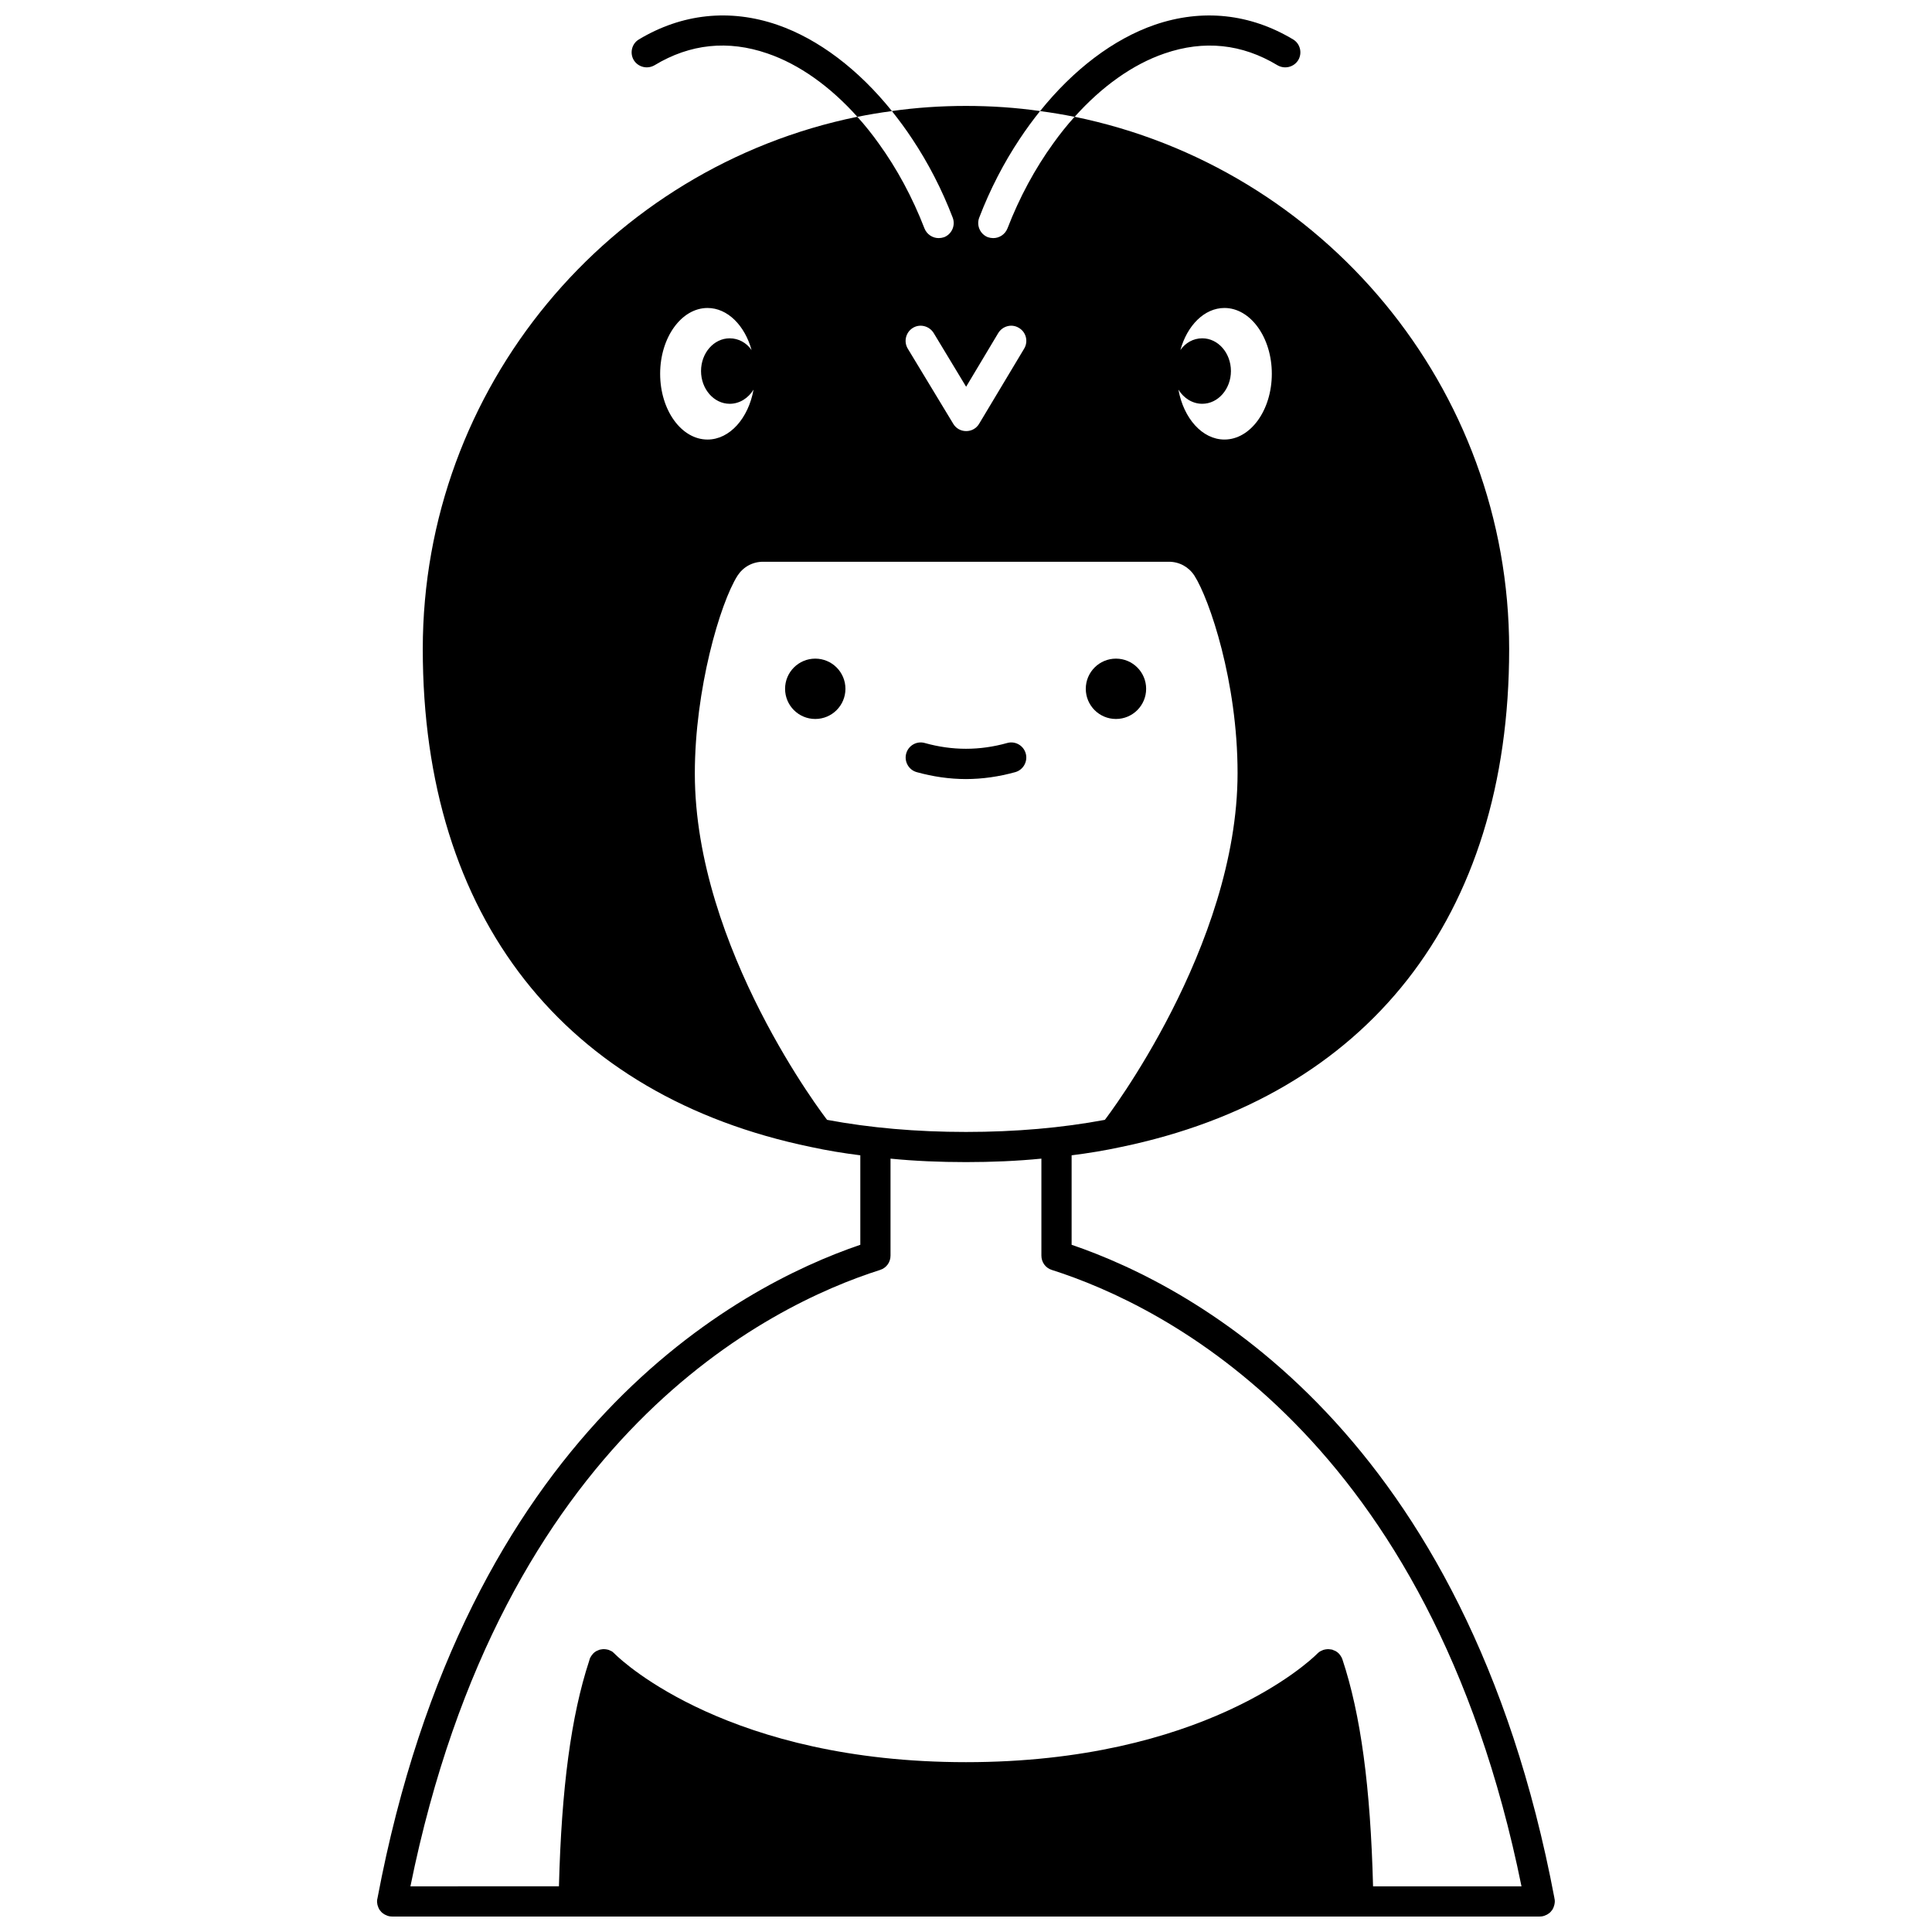 <?xml version="1.0" encoding="UTF-8"?>
<!-- Uploaded to: SVG Repo, www.svgrepo.com, Generator: SVG Repo Mixer Tools -->
<svg width="800px" height="800px" version="1.1" viewBox="144 144 512 512" xmlns="http://www.w3.org/2000/svg">
 <defs>
  <clipPath id="c">
   <path d="m243 172h314v479.9h-314z"/>
  </clipPath>
  <clipPath id="b">
   <path d="m419 148.09h70v26.906h-70z"/>
  </clipPath>
  <clipPath id="a">
   <path d="m311 148.09h70v26.906h-70z"/>
  </clipPath>
 </defs>
 <g clip-path="url(#c)">
  <path d="m555.94 647.02c-23.391-123.68-95.203-161.98-127.95-173.14v-23.711c4.477-0.559 8.836-1.281 13.074-2.199 65.176-13.477 102.88-60.699 102.88-131.95 0-69.496-49.5-127.67-115.16-141.07-2 2.199-3.879 4.559-5.68 7.078-4.797 6.637-8.918 14.234-12.117 22.512-0.641 1.598-2.16 2.559-3.758 2.559-0.48 0-0.961-0.078-1.441-0.238-2.039-0.801-3.078-3.117-2.277-5.199 2.879-7.516 6.519-14.516 10.715-20.832 1.719-2.598 3.519-5.039 5.398-7.398-6.398-0.918-12.957-1.359-19.633-1.359-6.637 0-13.195 0.441-19.633 1.359 1.879 2.359 3.68 4.797 5.398 7.398 4.199 6.316 7.836 13.316 10.715 20.832 0.801 2.078-0.238 4.398-2.277 5.199-0.48 0.16-0.961 0.238-1.441 0.238-1.598 0-3.117-0.961-3.758-2.559-3.199-8.277-7.316-15.875-12.117-22.512-1.801-2.519-3.68-4.879-5.68-7.078-65.656 13.395-115.16 71.574-115.16 141.07 0 71.254 37.707 118.48 102.88 131.95 4.238 0.918 8.598 1.641 13.074 2.199v23.711c-32.746 11.156-104.56 49.422-127.95 173.14-0.078 0.281-0.121 0.559-0.121 0.879 0 0.238 0.039 0.48 0.078 0.68 0 0.16 0.039 0.32 0.121 0.48 0.078 0.32 0.199 0.602 0.359 0.879 0.121 0.199 0.199 0.359 0.359 0.48 0.121 0.199 0.281 0.359 0.441 0.48 0.16 0.121 0.281 0.238 0.441 0.32 0.16 0.121 0.359 0.238 0.52 0.281 0.52 0.281 1.078 0.398 1.68 0.398h304.12c0.602 0 1.16-0.121 1.68-0.398 0.16-0.039 0.359-0.16 0.52-0.281 0.16-0.078 0.281-0.199 0.441-0.32 0.16-0.121 0.32-0.281 0.441-0.48 0.16-0.121 0.238-0.281 0.359-0.48 0.16-0.281 0.281-0.559 0.359-0.879 0.078-0.16 0.078-0.32 0.121-0.48 0.039-0.199 0.078-0.441 0.078-0.68 0.008-0.316-0.035-0.598-0.113-0.879zm-218.56-396.01c2.598 0 4.918-1.48 6.316-3.758-1.359 7.598-6.316 13.234-12.195 13.234-6.918 0-12.555-7.797-12.555-17.434 0-9.598 5.637-17.434 12.555-17.434 5.316 0 9.875 4.637 11.676 11.156-1.32-1.918-3.438-3.117-5.797-3.117-4.199 0-7.598 3.879-7.598 8.676 0 4.758 3.398 8.676 7.598 8.676zm125.23-17.355c-2.359 0-4.477 1.199-5.797 3.117 1.801-6.519 6.359-11.156 11.676-11.156 6.918 0 12.555 7.836 12.555 17.434 0 9.637-5.637 17.434-12.555 17.434-5.879 0-10.836-5.637-12.195-13.234 1.398 2.277 3.719 3.758 6.316 3.758 4.199 0 7.598-3.918 7.598-8.676-0.004-4.797-3.402-8.676-7.598-8.676zm-76.695-2.758c1.879-1.16 4.359-0.52 5.519 1.359l8.598 14.234 8.516-14.234c1.16-1.879 3.598-2.519 5.477-1.359 1.918 1.121 2.519 3.598 1.398 5.477l-11.957 19.953c-0.719 1.199-2 1.918-3.398 1.918h-0.039c-1.398 0-2.68-0.719-3.398-1.918l-12.074-19.953c-1.117-1.879-0.52-4.316 1.359-5.477zm-22.711 209.88c-0.039 0-0.039-0.039-0.039-0.039-0.359-0.441-35.027-45.383-35.027-91.766 0-22.23 6.676-45.102 11.316-52.422 1.48-2.277 3.957-3.68 6.758-3.68h107.56c2.801 0 5.277 1.398 6.758 3.68 4 6.277 11.438 28.109 11.438 52.301 0 46.023-34.789 91.445-35.148 91.887 0 0 0 0.039-0.039 0.039-11.355 2.121-23.633 3.199-36.785 3.199-13.156 0-25.434-1.078-36.789-3.199zm144.67 203.12c-0.68-26.391-3.277-45.582-8.117-60.137-0.039-0.078-0.078-0.199-0.121-0.281-0.039-0.199-0.16-0.359-0.281-0.52-0.039-0.121-0.121-0.199-0.199-0.32-0.121-0.199-0.281-0.359-0.441-0.52-0.238-0.238-0.48-0.398-0.758-0.559-0.16-0.078-0.32-0.16-0.48-0.199-0.281-0.16-0.52-0.238-0.758-0.238-0.281-0.039-0.52-0.078-0.758-0.078-0.238 0-0.52 0.039-0.758 0.078-0.199 0.039-0.359 0.078-0.52 0.121-0.078 0.039-0.16 0.039-0.238 0.121-0.238 0.078-0.48 0.199-0.68 0.32-0.238 0.16-0.48 0.359-0.68 0.559l-0.121 0.121c-1.961 1.961-30.309 28.629-92.965 28.629-62.375 0-90.766-26.43-92.926-28.551l-0.16-0.16c-0.16-0.16-0.32-0.281-0.48-0.441-0.039-0.039-0.121-0.078-0.199-0.16-0.199-0.121-0.441-0.238-0.68-0.32-0.078-0.078-0.16-0.078-0.238-0.121-0.16-0.039-0.32-0.078-0.52-0.121-0.238-0.039-0.52-0.078-0.758-0.078h-0.078c-0.238 0-0.441 0.039-0.68 0.078-0.238 0.039-0.52 0.078-0.758 0.238-0.16 0.039-0.32 0.121-0.48 0.199-0.281 0.16-0.52 0.32-0.758 0.559-0.16 0.16-0.32 0.359-0.441 0.52-0.078 0.121-0.16 0.238-0.238 0.359-0.238 0.359-0.398 0.801-0.48 1.199-4.758 14.516-7.316 33.547-7.996 59.699l-39.359 0.004c24.23-119.39 94.926-153.94 124.43-163.34 1.719-0.52 2.801-2.078 2.801-3.797v-25.711c6.438 0.641 13.113 0.918 19.992 0.918s13.555-0.281 19.992-0.918v25.711c0 1.719 1.078 3.277 2.801 3.797 29.508 9.398 100.2 43.984 124.43 163.34z"/>
 </g>
 <path d="m447.74 326.54c0 4.418-3.582 7.996-8 7.996-4.414 0-7.996-3.578-7.996-7.996 0-4.414 3.582-7.996 7.996-7.996 4.418 0 8 3.582 8 7.996"/>
 <g clip-path="url(#b)">
  <path d="m452.62 158.17c10.438-3.598 20.512-2.559 29.91 3.117 1.918 1.121 4.359 0.52 5.519-1.359 1.121-1.879 0.52-4.359-1.359-5.477-11.395-6.836-24.07-8.195-36.668-3.879-10.996 3.797-21.594 11.914-30.391 22.871 3.078 0.398 6.156 0.918 9.156 1.52 7.199-8.039 15.398-13.914 23.832-16.793z"/>
 </g>
 <path d="m413.07 348.62c2.121-0.602 3.359-2.84 2.758-4.957-0.602-2.121-2.801-3.359-4.918-2.758-7.277 2.039-14.555 2.039-21.832 0-2.121-0.602-4.32 0.641-4.918 2.758-0.602 2.121 0.641 4.359 2.758 4.957 4.32 1.199 8.715 1.84 13.074 1.84 4.359-0.004 8.758-0.641 13.078-1.84z"/>
 <path d="m368.05 326.54c0 4.418-3.582 7.996-7.996 7.996-4.418 0-8-3.578-8-7.996 0-4.414 3.582-7.996 8-7.996 4.414 0 7.996 3.582 7.996 7.996"/>
 <g clip-path="url(#a)">
  <path d="m349.98 150.57c-12.594-4.32-25.27-2.957-36.668 3.879-1.879 1.121-2.481 3.598-1.359 5.477 1.16 1.879 3.598 2.481 5.519 1.359 9.398-5.68 19.473-6.719 29.91-3.117 8.438 2.879 16.633 8.758 23.832 16.793 3-0.602 6.078-1.121 9.156-1.52-8.797-10.957-19.395-19.074-30.391-22.871z"/>
 </g>
</svg>